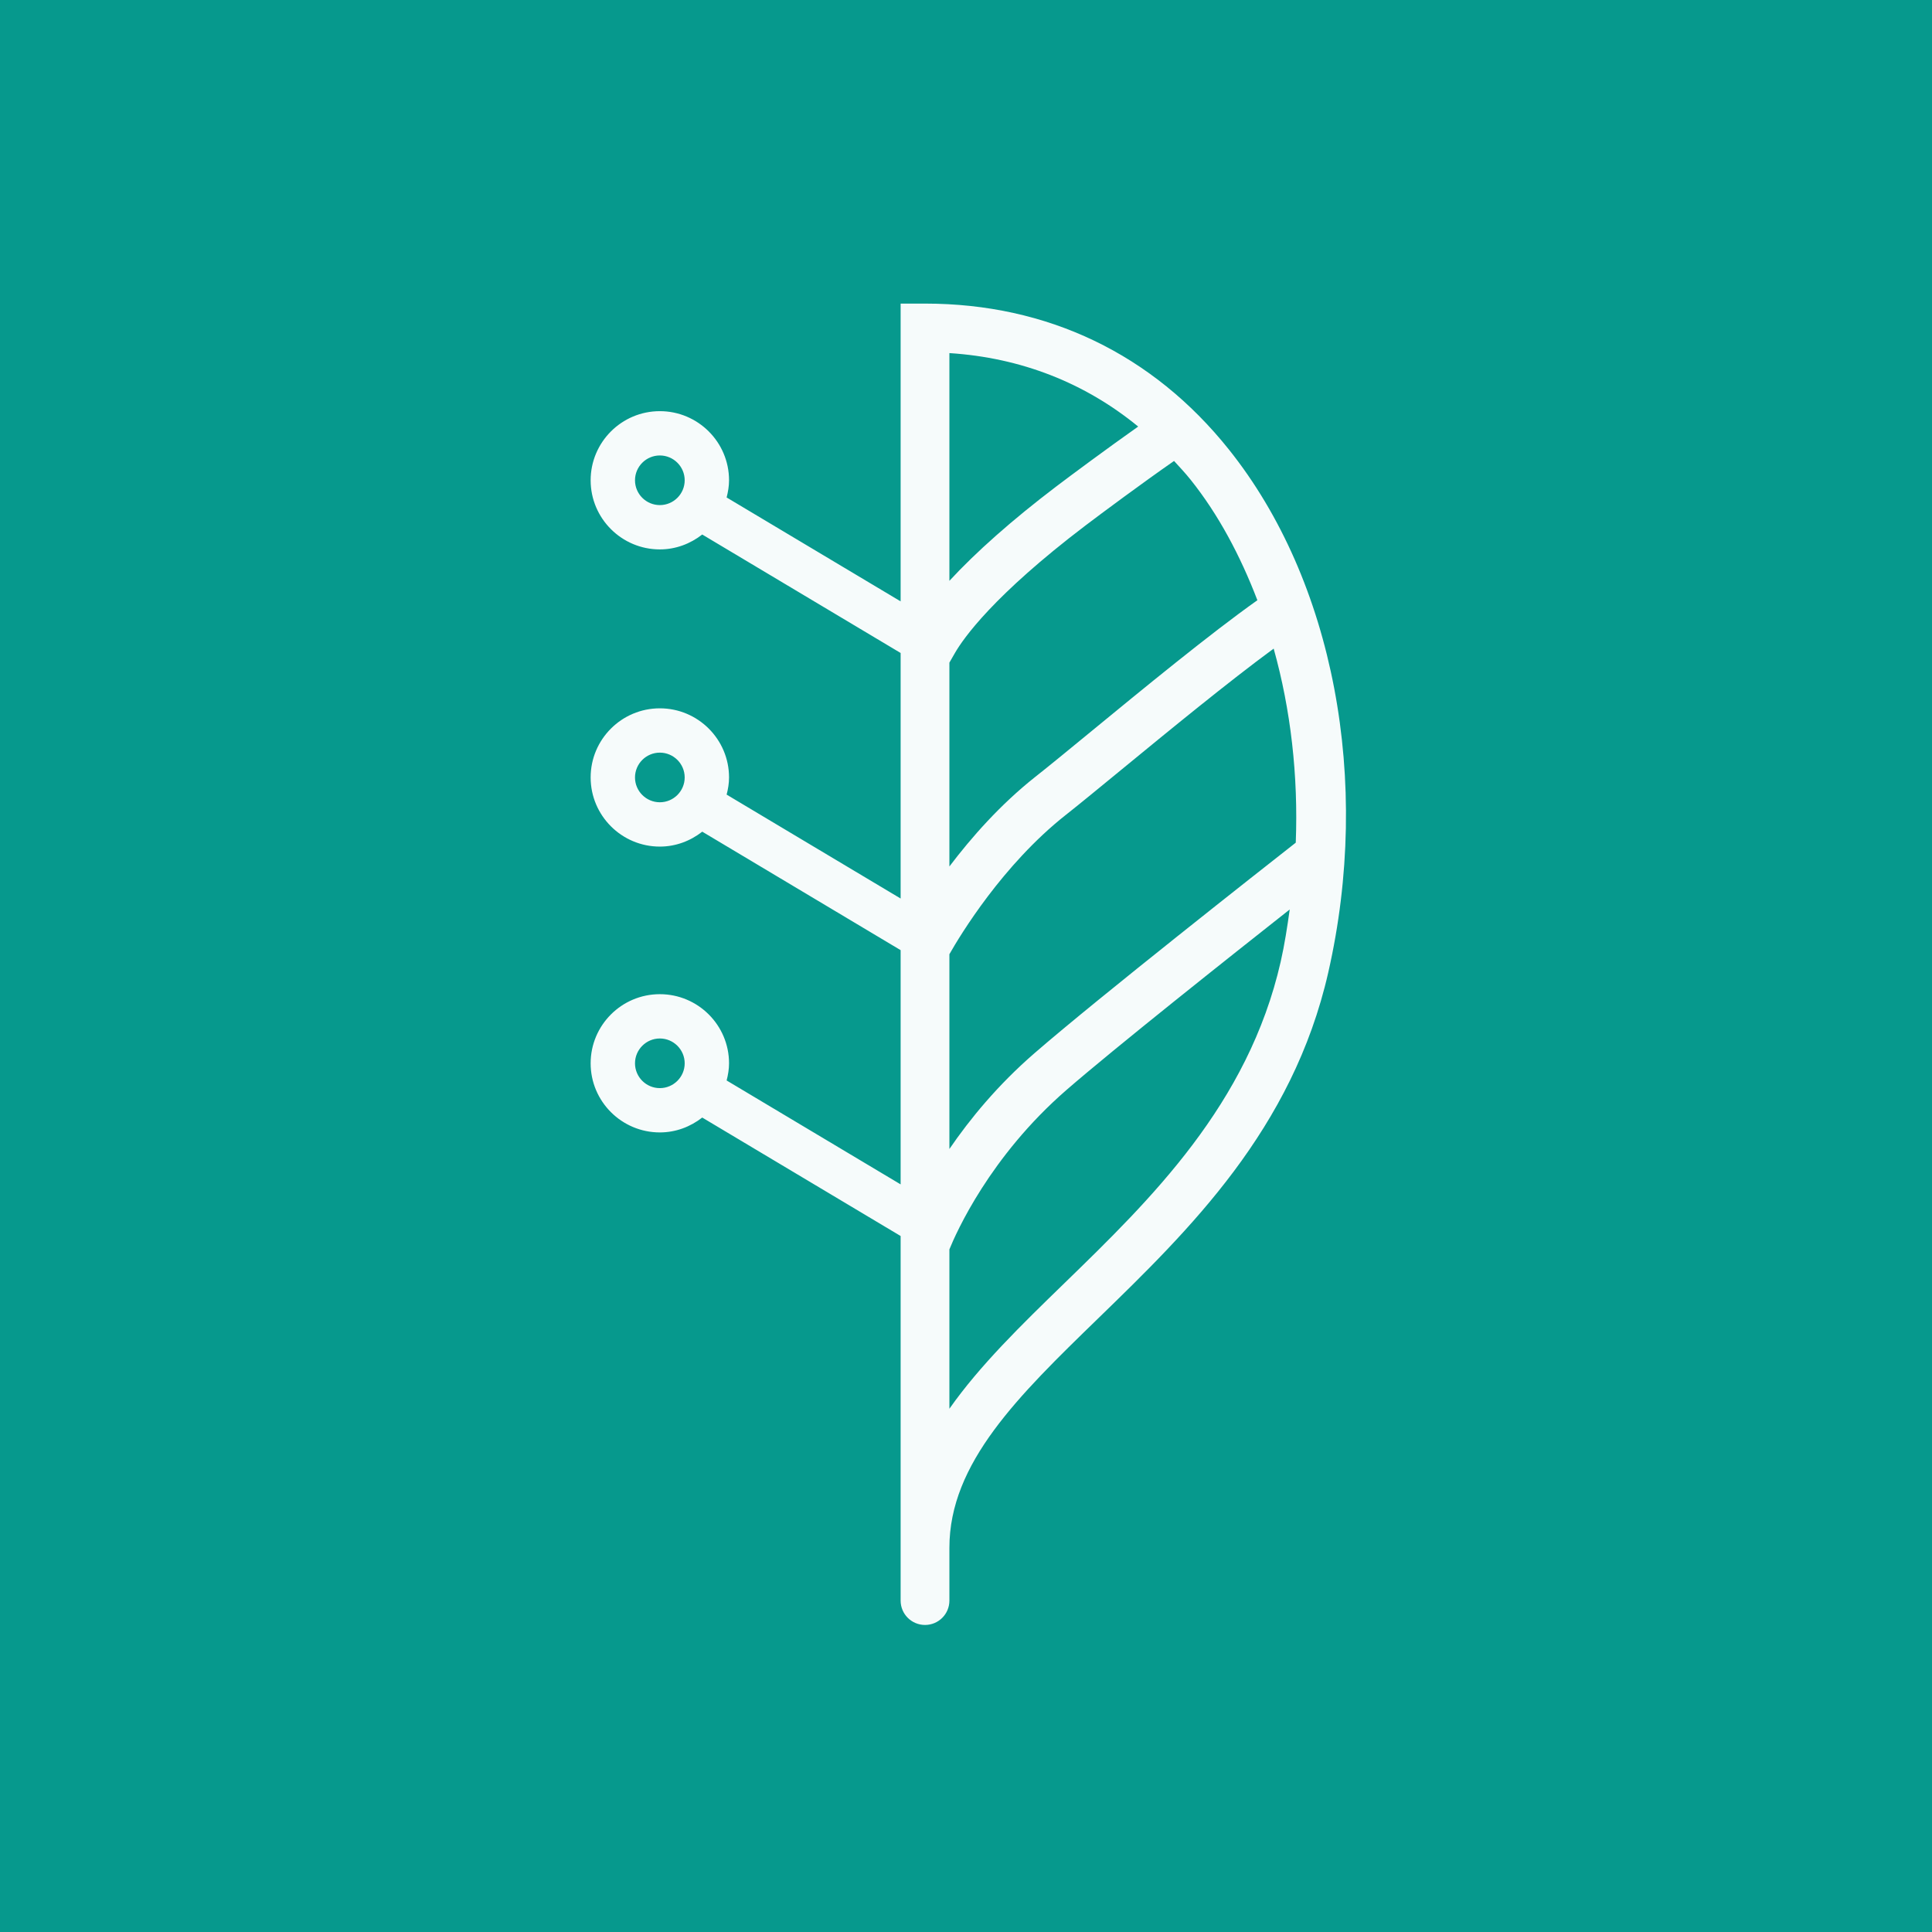 <svg width="256" height="256" viewBox="0 0 256 256" fill="none" xmlns="http://www.w3.org/2000/svg">
<rect x="0" y="0" width="256" height="256" fill="#333333" stroke="none"/>
<g clip-path="url(#clip0_1869_3349)">
<rect width="256" height="256" fill="#06998D"/>
<path fill-rule="evenodd" clip-rule="evenodd" d="M140.998 170.07C135.338 175.567 129.844 180.909 125.8 186.666V165.549C126.68 163.378 131.149 153.246 141.325 144.416C147.838 138.766 162.782 126.91 170.894 120.509C170.57 122.82 170.22 125.132 169.702 127.414C165.389 146.374 152.433 158.962 140.998 170.07ZM84.141 63.642C84.141 61.827 85.618 60.351 87.431 60.351C89.247 60.351 90.725 61.827 90.725 63.642C90.725 65.452 89.247 66.927 87.431 66.927C85.618 66.927 84.141 65.452 84.141 63.642ZM150.815 56.521C146.731 59.402 141.898 62.989 139.924 64.487C134.107 68.908 129.306 73.163 125.8 76.964V46.787C135.271 47.395 143.741 50.718 150.815 56.521ZM166.609 79.534C160.408 83.922 151.354 91.356 144.529 96.964C141.551 99.411 138.971 101.529 137.199 102.924C132.511 106.632 128.698 110.988 125.8 114.811V87.803L126.503 86.576C127.657 84.563 131.653 78.886 143.836 69.628C145.949 68.025 151.398 63.978 155.568 61.079C156.318 61.896 157.07 62.698 157.777 63.583C161.438 68.165 164.343 73.62 166.609 79.534ZM125.8 126.438C127.22 123.94 132.85 114.596 141.21 107.992C143.005 106.579 145.617 104.429 148.634 101.953C154.836 96.86 162.868 90.269 168.768 85.945C171.032 94.027 172.036 102.785 171.695 111.658C167.5 114.947 145.603 132.155 137.088 139.542C132.193 143.785 128.514 148.278 125.8 152.248V126.438ZM84.141 140.895C84.141 139.085 85.618 137.604 87.431 137.604C89.247 137.604 90.725 139.085 90.725 140.895C90.725 142.705 89.247 144.182 87.431 144.182C85.618 144.182 84.141 142.705 84.141 140.895ZM84.141 103.016C84.141 101.204 85.618 99.729 87.431 99.729C89.247 99.729 90.725 101.204 90.725 103.016C90.725 104.829 89.247 106.305 87.431 106.305C85.618 106.305 84.141 104.829 84.141 103.016ZM162.826 59.552C152.724 46.909 138.803 40.228 122.572 40.228H119.338V79.684L96.282 65.917C96.469 65.185 96.602 64.429 96.602 63.642C96.602 58.588 92.487 54.481 87.431 54.481C82.375 54.481 78.263 58.588 78.263 63.642C78.263 68.692 82.375 72.799 87.431 72.799C89.557 72.799 91.493 72.042 93.049 70.826L119.338 86.524V119.059L96.282 105.29C96.473 104.56 96.602 103.807 96.602 103.016C96.602 97.964 92.487 93.857 87.431 93.857C82.375 93.857 78.263 97.964 78.263 103.016C78.263 108.068 82.375 112.178 87.431 112.178C89.557 112.178 91.493 111.421 93.053 110.201L119.338 125.899V156.937L96.282 143.168C96.469 142.439 96.602 141.684 96.602 140.895C96.602 135.841 92.487 131.734 87.431 131.734C82.375 131.734 78.263 135.841 78.263 140.895C78.263 145.945 82.375 150.052 87.431 150.052C89.557 150.052 91.493 149.296 93.049 148.081L119.338 163.778V205.089V212.089C119.338 213.871 120.784 215.315 122.572 215.315C124.355 215.315 125.8 213.871 125.8 212.089V205.089C125.8 193.843 134.932 184.974 145.506 174.7C157.583 162.967 171.269 149.667 176.004 128.846C181.775 103.495 176.726 76.943 162.826 59.552Z" fill="#F6FBFB"/>
</g>
<defs>
<clipPath id="clip0_1869_3349">
<rect width="256" height="256" fill="white"/>
</clipPath>
</defs>
</svg>
